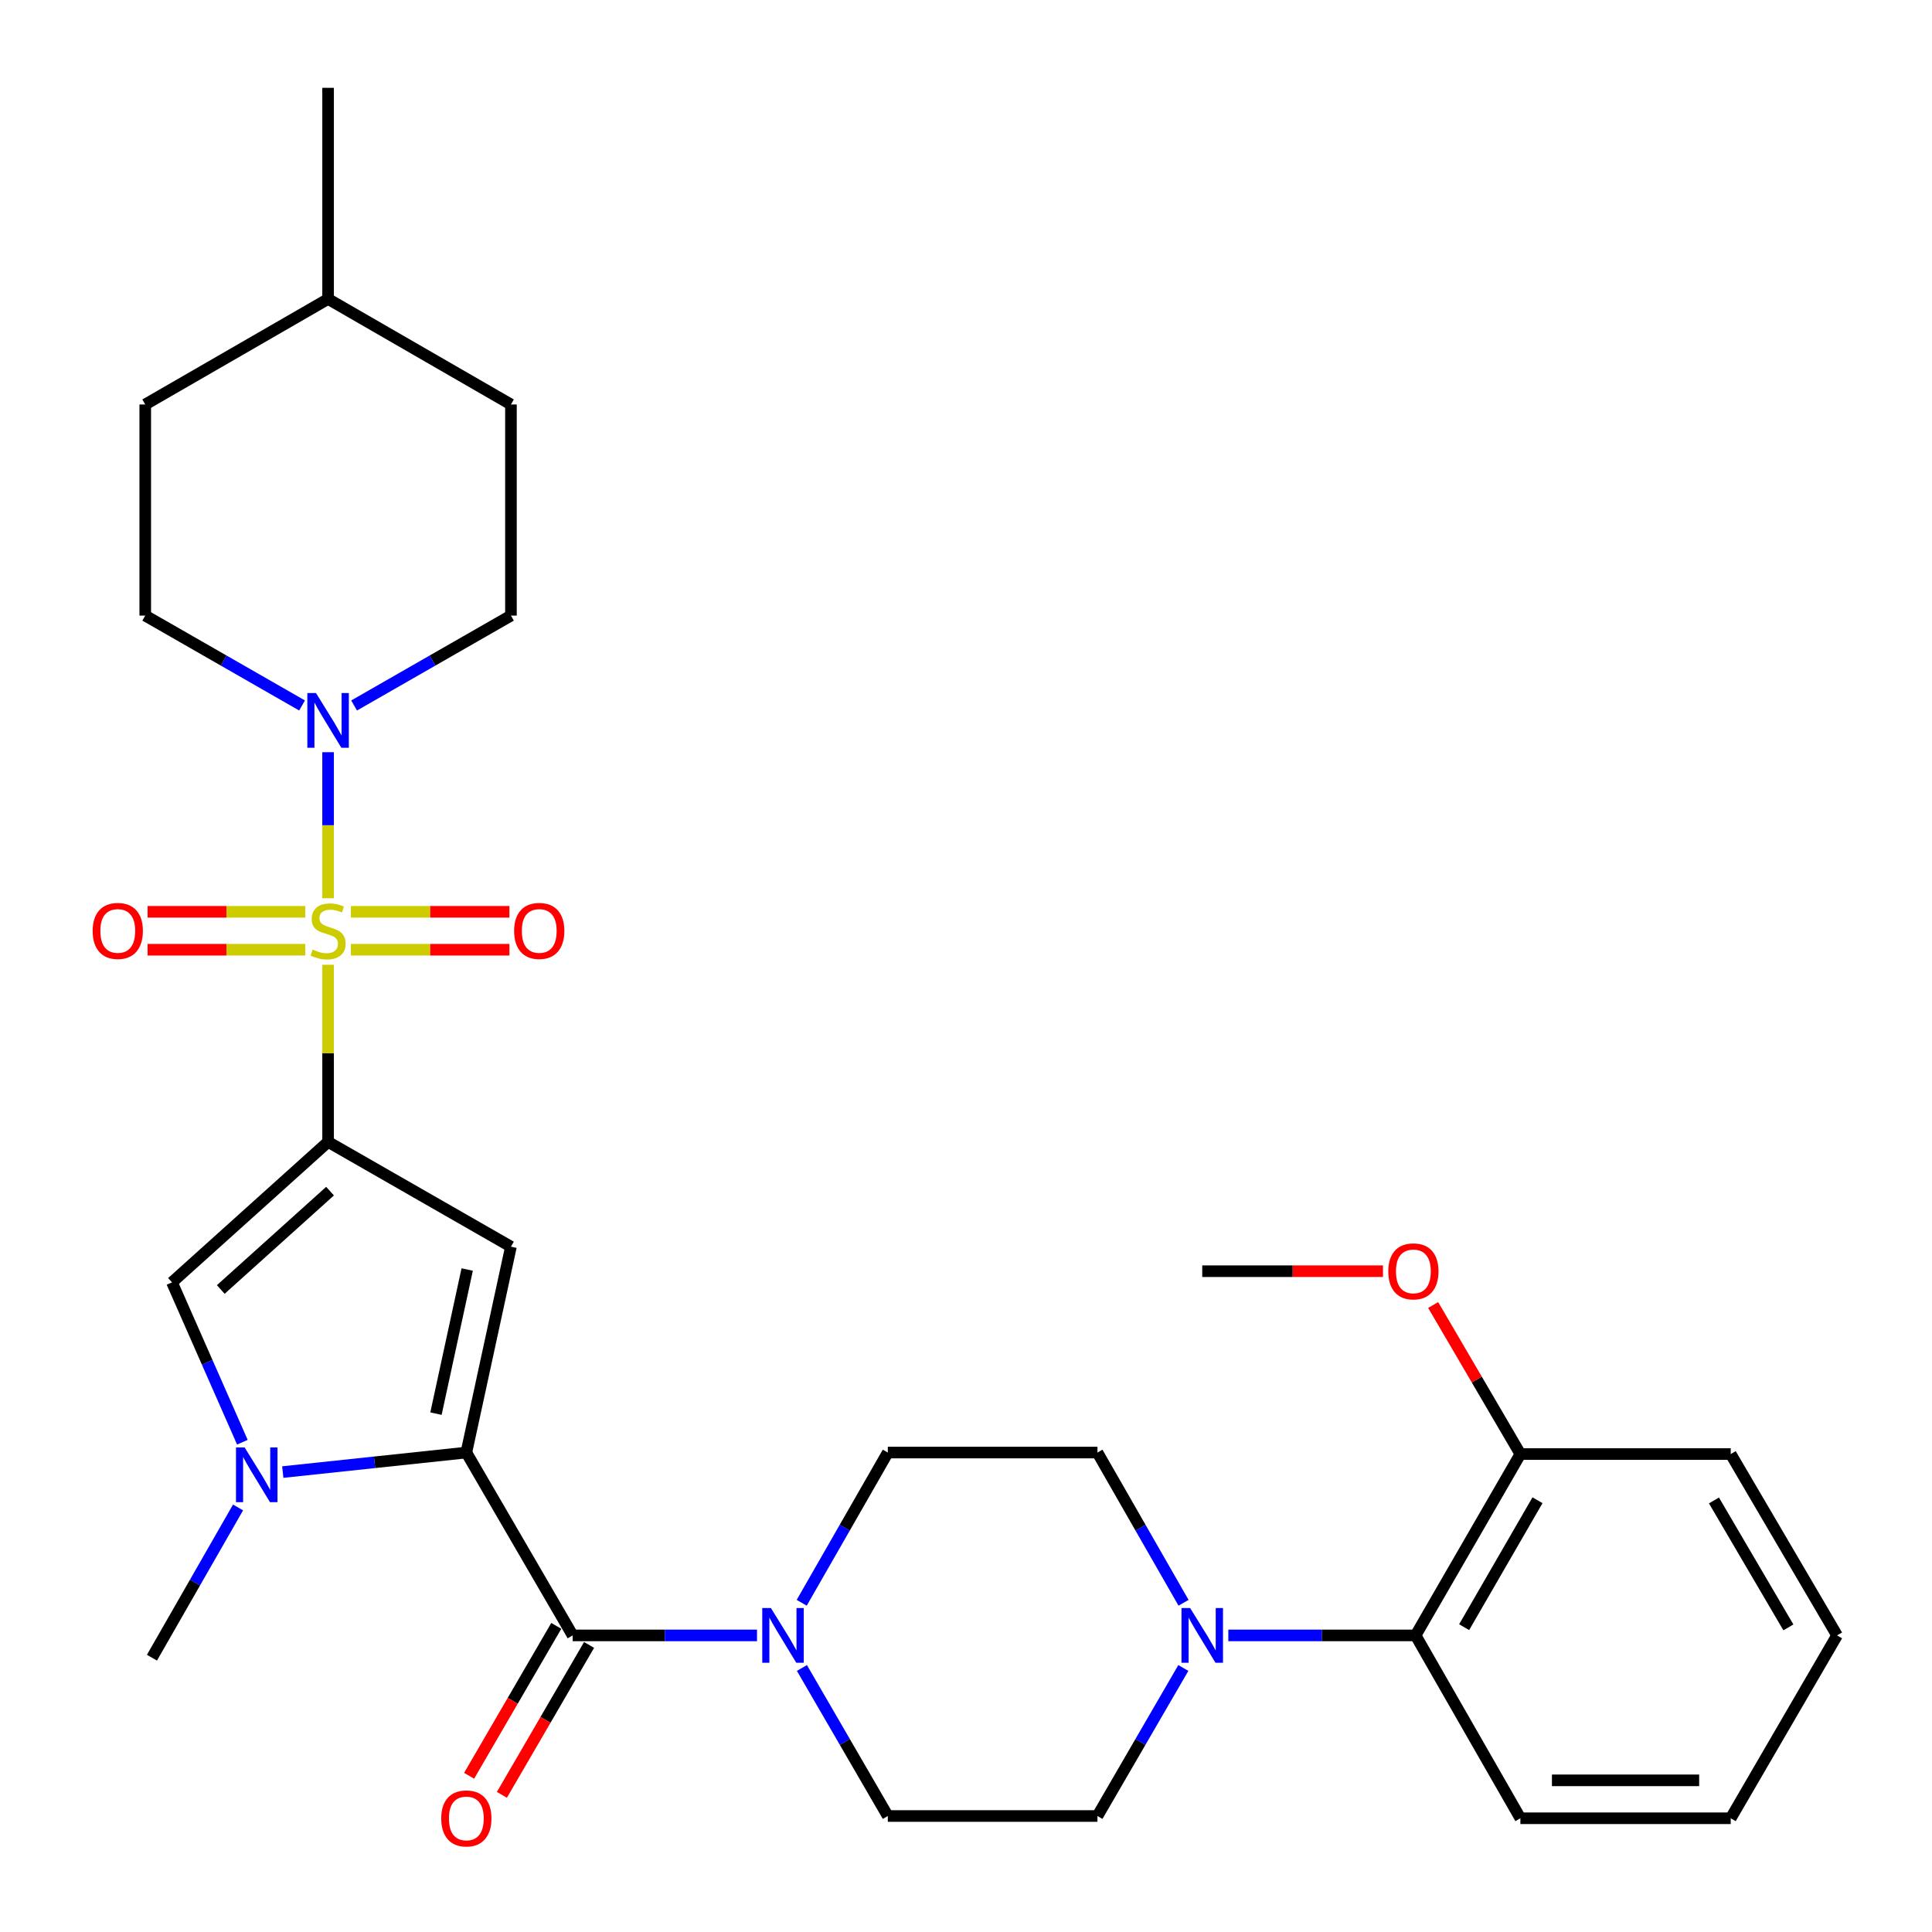 <?xml version='1.0' encoding='iso-8859-1'?>
<svg version='1.1' baseProfile='full'
              xmlns='http://www.w3.org/2000/svg'
                      xmlns:rdkit='http://www.rdkit.org/xml'
                      xmlns:xlink='http://www.w3.org/1999/xlink'
                  xml:space='preserve'
width='1000px' height='1000px' viewBox='0 0 1000 1000'>
<!-- END OF HEADER -->
<rect style='opacity:1.0;fill:#FFFFFF;stroke:none' width='1000' height='1000' x='0' y='0'> </rect>
<path class='bond-0' d='M 169.817,499.377 L 169.817,545.207' style='fill:none;fill-rule:evenodd;stroke:#CCCC00;stroke-width:6px;stroke-linecap:butt;stroke-linejoin:miter;stroke-opacity:1' />
<path class='bond-0' d='M 169.817,545.207 L 169.817,591.037' style='fill:none;fill-rule:evenodd;stroke:#000000;stroke-width:6px;stroke-linecap:butt;stroke-linejoin:miter;stroke-opacity:1' />
<path class='bond-6' d='M 169.817,464.923 L 169.817,427.13' style='fill:none;fill-rule:evenodd;stroke:#CCCC00;stroke-width:6px;stroke-linecap:butt;stroke-linejoin:miter;stroke-opacity:1' />
<path class='bond-6' d='M 169.817,427.13 L 169.817,389.337' style='fill:none;fill-rule:evenodd;stroke:#0000FF;stroke-width:6px;stroke-linecap:butt;stroke-linejoin:miter;stroke-opacity:1' />
<path class='bond-10' d='M 181.629,491.58 L 222.651,491.58' style='fill:none;fill-rule:evenodd;stroke:#CCCC00;stroke-width:6px;stroke-linecap:butt;stroke-linejoin:miter;stroke-opacity:1' />
<path class='bond-10' d='M 222.651,491.58 L 263.673,491.58' style='fill:none;fill-rule:evenodd;stroke:#FF0000;stroke-width:6px;stroke-linecap:butt;stroke-linejoin:miter;stroke-opacity:1' />
<path class='bond-10' d='M 181.629,471.951 L 222.651,471.951' style='fill:none;fill-rule:evenodd;stroke:#CCCC00;stroke-width:6px;stroke-linecap:butt;stroke-linejoin:miter;stroke-opacity:1' />
<path class='bond-10' d='M 222.651,471.951 L 263.673,471.951' style='fill:none;fill-rule:evenodd;stroke:#FF0000;stroke-width:6px;stroke-linecap:butt;stroke-linejoin:miter;stroke-opacity:1' />
<path class='bond-11' d='M 158.015,471.951 L 117.201,471.951' style='fill:none;fill-rule:evenodd;stroke:#CCCC00;stroke-width:6px;stroke-linecap:butt;stroke-linejoin:miter;stroke-opacity:1' />
<path class='bond-11' d='M 117.201,471.951 L 76.386,471.951' style='fill:none;fill-rule:evenodd;stroke:#FF0000;stroke-width:6px;stroke-linecap:butt;stroke-linejoin:miter;stroke-opacity:1' />
<path class='bond-11' d='M 158.015,491.58 L 117.201,491.58' style='fill:none;fill-rule:evenodd;stroke:#CCCC00;stroke-width:6px;stroke-linecap:butt;stroke-linejoin:miter;stroke-opacity:1' />
<path class='bond-11' d='M 117.201,491.58 L 76.386,491.58' style='fill:none;fill-rule:evenodd;stroke:#FF0000;stroke-width:6px;stroke-linecap:butt;stroke-linejoin:miter;stroke-opacity:1' />
<path class='bond-2' d='M 169.817,591.037 L 264.464,645.28' style='fill:none;fill-rule:evenodd;stroke:#000000;stroke-width:6px;stroke-linecap:butt;stroke-linejoin:miter;stroke-opacity:1' />
<path class='bond-5' d='M 169.817,591.037 L 89.019,663.753' style='fill:none;fill-rule:evenodd;stroke:#000000;stroke-width:6px;stroke-linecap:butt;stroke-linejoin:miter;stroke-opacity:1' />
<path class='bond-5' d='M 170.829,616.535 L 114.27,667.437' style='fill:none;fill-rule:evenodd;stroke:#000000;stroke-width:6px;stroke-linecap:butt;stroke-linejoin:miter;stroke-opacity:1' />
<path class='bond-1' d='M 241.378,751.836 L 264.464,645.28' style='fill:none;fill-rule:evenodd;stroke:#000000;stroke-width:6px;stroke-linecap:butt;stroke-linejoin:miter;stroke-opacity:1' />
<path class='bond-1' d='M 225.656,731.696 L 241.817,657.107' style='fill:none;fill-rule:evenodd;stroke:#000000;stroke-width:6px;stroke-linecap:butt;stroke-linejoin:miter;stroke-opacity:1' />
<path class='bond-4' d='M 241.378,751.836 L 296.417,846.483' style='fill:none;fill-rule:evenodd;stroke:#000000;stroke-width:6px;stroke-linecap:butt;stroke-linejoin:miter;stroke-opacity:1' />
<path class='bond-31' d='M 241.378,751.836 L 193.868,756.888' style='fill:none;fill-rule:evenodd;stroke:#000000;stroke-width:6px;stroke-linecap:butt;stroke-linejoin:miter;stroke-opacity:1' />
<path class='bond-31' d='M 193.868,756.888 L 146.359,761.941' style='fill:none;fill-rule:evenodd;stroke:#0000FF;stroke-width:6px;stroke-linecap:butt;stroke-linejoin:miter;stroke-opacity:1' />
<path class='bond-3' d='M 125.457,746.492 L 107.238,705.123' style='fill:none;fill-rule:evenodd;stroke:#0000FF;stroke-width:6px;stroke-linecap:butt;stroke-linejoin:miter;stroke-opacity:1' />
<path class='bond-3' d='M 107.238,705.123 L 89.019,663.753' style='fill:none;fill-rule:evenodd;stroke:#000000;stroke-width:6px;stroke-linecap:butt;stroke-linejoin:miter;stroke-opacity:1' />
<path class='bond-20' d='M 123.213,780.261 L 100.931,819.141' style='fill:none;fill-rule:evenodd;stroke:#0000FF;stroke-width:6px;stroke-linecap:butt;stroke-linejoin:miter;stroke-opacity:1' />
<path class='bond-20' d='M 100.931,819.141 L 78.648,858.021' style='fill:none;fill-rule:evenodd;stroke:#000000;stroke-width:6px;stroke-linecap:butt;stroke-linejoin:miter;stroke-opacity:1' />
<path class='bond-7' d='M 296.417,846.483 L 344.12,846.483' style='fill:none;fill-rule:evenodd;stroke:#000000;stroke-width:6px;stroke-linecap:butt;stroke-linejoin:miter;stroke-opacity:1' />
<path class='bond-7' d='M 344.12,846.483 L 391.823,846.483' style='fill:none;fill-rule:evenodd;stroke:#0000FF;stroke-width:6px;stroke-linecap:butt;stroke-linejoin:miter;stroke-opacity:1' />
<path class='bond-12' d='M 287.932,841.549 L 265.372,880.344' style='fill:none;fill-rule:evenodd;stroke:#000000;stroke-width:6px;stroke-linecap:butt;stroke-linejoin:miter;stroke-opacity:1' />
<path class='bond-12' d='M 265.372,880.344 L 242.812,919.139' style='fill:none;fill-rule:evenodd;stroke:#FF0000;stroke-width:6px;stroke-linecap:butt;stroke-linejoin:miter;stroke-opacity:1' />
<path class='bond-12' d='M 304.901,851.417 L 282.341,890.212' style='fill:none;fill-rule:evenodd;stroke:#000000;stroke-width:6px;stroke-linecap:butt;stroke-linejoin:miter;stroke-opacity:1' />
<path class='bond-12' d='M 282.341,890.212 L 259.781,929.007' style='fill:none;fill-rule:evenodd;stroke:#FF0000;stroke-width:6px;stroke-linecap:butt;stroke-linejoin:miter;stroke-opacity:1' />
<path class='bond-17' d='M 156.35,365.157 L 115.765,341.895' style='fill:none;fill-rule:evenodd;stroke:#0000FF;stroke-width:6px;stroke-linecap:butt;stroke-linejoin:miter;stroke-opacity:1' />
<path class='bond-17' d='M 115.765,341.895 L 75.18,318.633' style='fill:none;fill-rule:evenodd;stroke:#000000;stroke-width:6px;stroke-linecap:butt;stroke-linejoin:miter;stroke-opacity:1' />
<path class='bond-18' d='M 183.284,365.158 L 223.874,341.895' style='fill:none;fill-rule:evenodd;stroke:#0000FF;stroke-width:6px;stroke-linecap:butt;stroke-linejoin:miter;stroke-opacity:1' />
<path class='bond-18' d='M 223.874,341.895 L 264.464,318.633' style='fill:none;fill-rule:evenodd;stroke:#000000;stroke-width:6px;stroke-linecap:butt;stroke-linejoin:miter;stroke-opacity:1' />
<path class='bond-13' d='M 415.069,863.345 L 437.298,901.654' style='fill:none;fill-rule:evenodd;stroke:#0000FF;stroke-width:6px;stroke-linecap:butt;stroke-linejoin:miter;stroke-opacity:1' />
<path class='bond-13' d='M 437.298,901.654 L 459.528,939.963' style='fill:none;fill-rule:evenodd;stroke:#000000;stroke-width:6px;stroke-linecap:butt;stroke-linejoin:miter;stroke-opacity:1' />
<path class='bond-14' d='M 414.963,829.596 L 437.245,790.716' style='fill:none;fill-rule:evenodd;stroke:#0000FF;stroke-width:6px;stroke-linecap:butt;stroke-linejoin:miter;stroke-opacity:1' />
<path class='bond-14' d='M 437.245,790.716 L 459.528,751.836' style='fill:none;fill-rule:evenodd;stroke:#000000;stroke-width:6px;stroke-linecap:butt;stroke-linejoin:miter;stroke-opacity:1' />
<path class='bond-8' d='M 612.6,829.596 L 590.318,790.716' style='fill:none;fill-rule:evenodd;stroke:#0000FF;stroke-width:6px;stroke-linecap:butt;stroke-linejoin:miter;stroke-opacity:1' />
<path class='bond-8' d='M 590.318,790.716 L 568.035,751.836' style='fill:none;fill-rule:evenodd;stroke:#000000;stroke-width:6px;stroke-linecap:butt;stroke-linejoin:miter;stroke-opacity:1' />
<path class='bond-9' d='M 635.779,846.483 L 684.242,846.483' style='fill:none;fill-rule:evenodd;stroke:#0000FF;stroke-width:6px;stroke-linecap:butt;stroke-linejoin:miter;stroke-opacity:1' />
<path class='bond-9' d='M 684.242,846.483 L 732.706,846.483' style='fill:none;fill-rule:evenodd;stroke:#000000;stroke-width:6px;stroke-linecap:butt;stroke-linejoin:miter;stroke-opacity:1' />
<path class='bond-33' d='M 612.494,863.345 L 590.265,901.654' style='fill:none;fill-rule:evenodd;stroke:#0000FF;stroke-width:6px;stroke-linecap:butt;stroke-linejoin:miter;stroke-opacity:1' />
<path class='bond-33' d='M 590.265,901.654 L 568.035,939.963' style='fill:none;fill-rule:evenodd;stroke:#000000;stroke-width:6px;stroke-linecap:butt;stroke-linejoin:miter;stroke-opacity:1' />
<path class='bond-19' d='M 732.706,846.483 L 786.949,752.621' style='fill:none;fill-rule:evenodd;stroke:#000000;stroke-width:6px;stroke-linecap:butt;stroke-linejoin:miter;stroke-opacity:1' />
<path class='bond-19' d='M 757.838,842.225 L 795.808,776.522' style='fill:none;fill-rule:evenodd;stroke:#000000;stroke-width:6px;stroke-linecap:butt;stroke-linejoin:miter;stroke-opacity:1' />
<path class='bond-25' d='M 732.706,846.483 L 786.949,941.13' style='fill:none;fill-rule:evenodd;stroke:#000000;stroke-width:6px;stroke-linecap:butt;stroke-linejoin:miter;stroke-opacity:1' />
<path class='bond-15' d='M 459.528,939.963 L 568.035,939.963' style='fill:none;fill-rule:evenodd;stroke:#000000;stroke-width:6px;stroke-linecap:butt;stroke-linejoin:miter;stroke-opacity:1' />
<path class='bond-16' d='M 459.528,751.836 L 568.035,751.836' style='fill:none;fill-rule:evenodd;stroke:#000000;stroke-width:6px;stroke-linecap:butt;stroke-linejoin:miter;stroke-opacity:1' />
<path class='bond-22' d='M 75.18,318.633 L 75.18,209.351' style='fill:none;fill-rule:evenodd;stroke:#000000;stroke-width:6px;stroke-linecap:butt;stroke-linejoin:miter;stroke-opacity:1' />
<path class='bond-21' d='M 264.464,318.633 L 264.464,209.351' style='fill:none;fill-rule:evenodd;stroke:#000000;stroke-width:6px;stroke-linecap:butt;stroke-linejoin:miter;stroke-opacity:1' />
<path class='bond-23' d='M 786.949,752.621 L 764.376,714.048' style='fill:none;fill-rule:evenodd;stroke:#000000;stroke-width:6px;stroke-linecap:butt;stroke-linejoin:miter;stroke-opacity:1' />
<path class='bond-23' d='M 764.376,714.048 L 741.803,675.475' style='fill:none;fill-rule:evenodd;stroke:#FF0000;stroke-width:6px;stroke-linecap:butt;stroke-linejoin:miter;stroke-opacity:1' />
<path class='bond-26' d='M 786.949,752.621 L 895.817,752.621' style='fill:none;fill-rule:evenodd;stroke:#000000;stroke-width:6px;stroke-linecap:butt;stroke-linejoin:miter;stroke-opacity:1' />
<path class='bond-24' d='M 264.464,209.351 L 169.817,154.748' style='fill:none;fill-rule:evenodd;stroke:#000000;stroke-width:6px;stroke-linecap:butt;stroke-linejoin:miter;stroke-opacity:1' />
<path class='bond-32' d='M 75.18,209.351 L 169.817,154.748' style='fill:none;fill-rule:evenodd;stroke:#000000;stroke-width:6px;stroke-linecap:butt;stroke-linejoin:miter;stroke-opacity:1' />
<path class='bond-27' d='M 715.829,657.974 L 669.054,657.974' style='fill:none;fill-rule:evenodd;stroke:#FF0000;stroke-width:6px;stroke-linecap:butt;stroke-linejoin:miter;stroke-opacity:1' />
<path class='bond-27' d='M 669.054,657.974 L 622.278,657.974' style='fill:none;fill-rule:evenodd;stroke:#000000;stroke-width:6px;stroke-linecap:butt;stroke-linejoin:miter;stroke-opacity:1' />
<path class='bond-28' d='M 169.817,154.748 L 169.817,45.455' style='fill:none;fill-rule:evenodd;stroke:#000000;stroke-width:6px;stroke-linecap:butt;stroke-linejoin:miter;stroke-opacity:1' />
<path class='bond-29' d='M 786.949,941.13 L 895.817,941.13' style='fill:none;fill-rule:evenodd;stroke:#000000;stroke-width:6px;stroke-linecap:butt;stroke-linejoin:miter;stroke-opacity:1' />
<path class='bond-29' d='M 803.279,921.501 L 879.486,921.501' style='fill:none;fill-rule:evenodd;stroke:#000000;stroke-width:6px;stroke-linecap:butt;stroke-linejoin:miter;stroke-opacity:1' />
<path class='bond-34' d='M 895.817,752.621 L 950.856,846.483' style='fill:none;fill-rule:evenodd;stroke:#000000;stroke-width:6px;stroke-linecap:butt;stroke-linejoin:miter;stroke-opacity:1' />
<path class='bond-34' d='M 887.139,776.629 L 925.667,842.333' style='fill:none;fill-rule:evenodd;stroke:#000000;stroke-width:6px;stroke-linecap:butt;stroke-linejoin:miter;stroke-opacity:1' />
<path class='bond-30' d='M 895.817,941.13 L 950.856,846.483' style='fill:none;fill-rule:evenodd;stroke:#000000;stroke-width:6px;stroke-linecap:butt;stroke-linejoin:miter;stroke-opacity:1' />
<path  class='atom-0' d='M 161.817 491.485
Q 162.137 491.605, 163.457 492.165
Q 164.777 492.725, 166.217 493.085
Q 167.697 493.405, 169.137 493.405
Q 171.817 493.405, 173.377 492.125
Q 174.937 490.805, 174.937 488.525
Q 174.937 486.965, 174.137 486.005
Q 173.377 485.045, 172.177 484.525
Q 170.977 484.005, 168.977 483.405
Q 166.457 482.645, 164.937 481.925
Q 163.457 481.205, 162.377 479.685
Q 161.337 478.165, 161.337 475.605
Q 161.337 472.045, 163.737 469.845
Q 166.177 467.645, 170.977 467.645
Q 174.257 467.645, 177.977 469.205
L 177.057 472.285
Q 173.657 470.885, 171.097 470.885
Q 168.337 470.885, 166.817 472.045
Q 165.297 473.165, 165.337 475.125
Q 165.337 476.645, 166.097 477.565
Q 166.897 478.485, 168.017 479.005
Q 169.177 479.525, 171.097 480.125
Q 173.657 480.925, 175.177 481.725
Q 176.697 482.525, 177.777 484.165
Q 178.897 485.765, 178.897 488.525
Q 178.897 492.445, 176.257 494.565
Q 173.657 496.645, 169.297 496.645
Q 166.777 496.645, 164.857 496.085
Q 162.977 495.565, 160.737 494.645
L 161.817 491.485
' fill='#CCCC00'/>
<path  class='atom-4' d='M 126.631 749.213
L 135.911 764.213
Q 136.831 765.693, 138.311 768.373
Q 139.791 771.053, 139.871 771.213
L 139.871 749.213
L 143.631 749.213
L 143.631 777.533
L 139.751 777.533
L 129.791 761.133
Q 128.631 759.213, 127.391 757.013
Q 126.191 754.813, 125.831 754.133
L 125.831 777.533
L 122.151 777.533
L 122.151 749.213
L 126.631 749.213
' fill='#0000FF'/>
<path  class='atom-7' d='M 163.557 358.716
L 172.837 373.716
Q 173.757 375.196, 175.237 377.876
Q 176.717 380.556, 176.797 380.716
L 176.797 358.716
L 180.557 358.716
L 180.557 387.036
L 176.677 387.036
L 166.717 370.636
Q 165.557 368.716, 164.317 366.516
Q 163.117 364.316, 162.757 363.636
L 162.757 387.036
L 159.077 387.036
L 159.077 358.716
L 163.557 358.716
' fill='#0000FF'/>
<path  class='atom-8' d='M 399.024 832.323
L 408.304 847.323
Q 409.224 848.803, 410.704 851.483
Q 412.184 854.163, 412.264 854.323
L 412.264 832.323
L 416.024 832.323
L 416.024 860.643
L 412.144 860.643
L 402.184 844.243
Q 401.024 842.323, 399.784 840.123
Q 398.584 837.923, 398.224 837.243
L 398.224 860.643
L 394.544 860.643
L 394.544 832.323
L 399.024 832.323
' fill='#0000FF'/>
<path  class='atom-9' d='M 616.018 832.323
L 625.298 847.323
Q 626.218 848.803, 627.698 851.483
Q 629.178 854.163, 629.258 854.323
L 629.258 832.323
L 633.018 832.323
L 633.018 860.643
L 629.138 860.643
L 619.178 844.243
Q 618.018 842.323, 616.778 840.123
Q 615.578 837.923, 615.218 837.243
L 615.218 860.643
L 611.538 860.643
L 611.538 832.323
L 616.018 832.323
' fill='#0000FF'/>
<path  class='atom-11' d='M 266.11 481.845
Q 266.11 475.045, 269.47 471.245
Q 272.83 467.445, 279.11 467.445
Q 285.39 467.445, 288.75 471.245
Q 292.11 475.045, 292.11 481.845
Q 292.11 488.725, 288.71 492.645
Q 285.31 496.525, 279.11 496.525
Q 272.87 496.525, 269.47 492.645
Q 266.11 488.765, 266.11 481.845
M 279.11 493.325
Q 283.43 493.325, 285.75 490.445
Q 288.11 487.525, 288.11 481.845
Q 288.11 476.285, 285.75 473.485
Q 283.43 470.645, 279.11 470.645
Q 274.79 470.645, 272.43 473.445
Q 270.11 476.245, 270.11 481.845
Q 270.11 487.565, 272.43 490.445
Q 274.79 493.325, 279.11 493.325
' fill='#FF0000'/>
<path  class='atom-12' d='M 47.96 481.845
Q 47.96 475.045, 51.32 471.245
Q 54.68 467.445, 60.96 467.445
Q 67.24 467.445, 70.6 471.245
Q 73.96 475.045, 73.96 481.845
Q 73.96 488.725, 70.56 492.645
Q 67.16 496.525, 60.96 496.525
Q 54.72 496.525, 51.32 492.645
Q 47.96 488.765, 47.96 481.845
M 60.96 493.325
Q 65.28 493.325, 67.6 490.445
Q 69.96 487.525, 69.96 481.845
Q 69.96 476.285, 67.6 473.485
Q 65.28 470.645, 60.96 470.645
Q 56.64 470.645, 54.28 473.445
Q 51.96 476.245, 51.96 481.845
Q 51.96 487.565, 54.28 490.445
Q 56.64 493.325, 60.96 493.325
' fill='#FF0000'/>
<path  class='atom-13' d='M 228.378 941.21
Q 228.378 934.41, 231.738 930.61
Q 235.098 926.81, 241.378 926.81
Q 247.658 926.81, 251.018 930.61
Q 254.378 934.41, 254.378 941.21
Q 254.378 948.09, 250.978 952.01
Q 247.578 955.89, 241.378 955.89
Q 235.138 955.89, 231.738 952.01
Q 228.378 948.13, 228.378 941.21
M 241.378 952.69
Q 245.698 952.69, 248.018 949.81
Q 250.378 946.89, 250.378 941.21
Q 250.378 935.65, 248.018 932.85
Q 245.698 930.01, 241.378 930.01
Q 237.058 930.01, 234.698 932.81
Q 232.378 935.61, 232.378 941.21
Q 232.378 946.93, 234.698 949.81
Q 237.058 952.69, 241.378 952.69
' fill='#FF0000'/>
<path  class='atom-24' d='M 718.561 658.054
Q 718.561 651.254, 721.921 647.454
Q 725.281 643.654, 731.561 643.654
Q 737.841 643.654, 741.201 647.454
Q 744.561 651.254, 744.561 658.054
Q 744.561 664.934, 741.161 668.854
Q 737.761 672.734, 731.561 672.734
Q 725.321 672.734, 721.921 668.854
Q 718.561 664.974, 718.561 658.054
M 731.561 669.534
Q 735.881 669.534, 738.201 666.654
Q 740.561 663.734, 740.561 658.054
Q 740.561 652.494, 738.201 649.694
Q 735.881 646.854, 731.561 646.854
Q 727.241 646.854, 724.881 649.654
Q 722.561 652.454, 722.561 658.054
Q 722.561 663.774, 724.881 666.654
Q 727.241 669.534, 731.561 669.534
' fill='#FF0000'/>
</svg>
